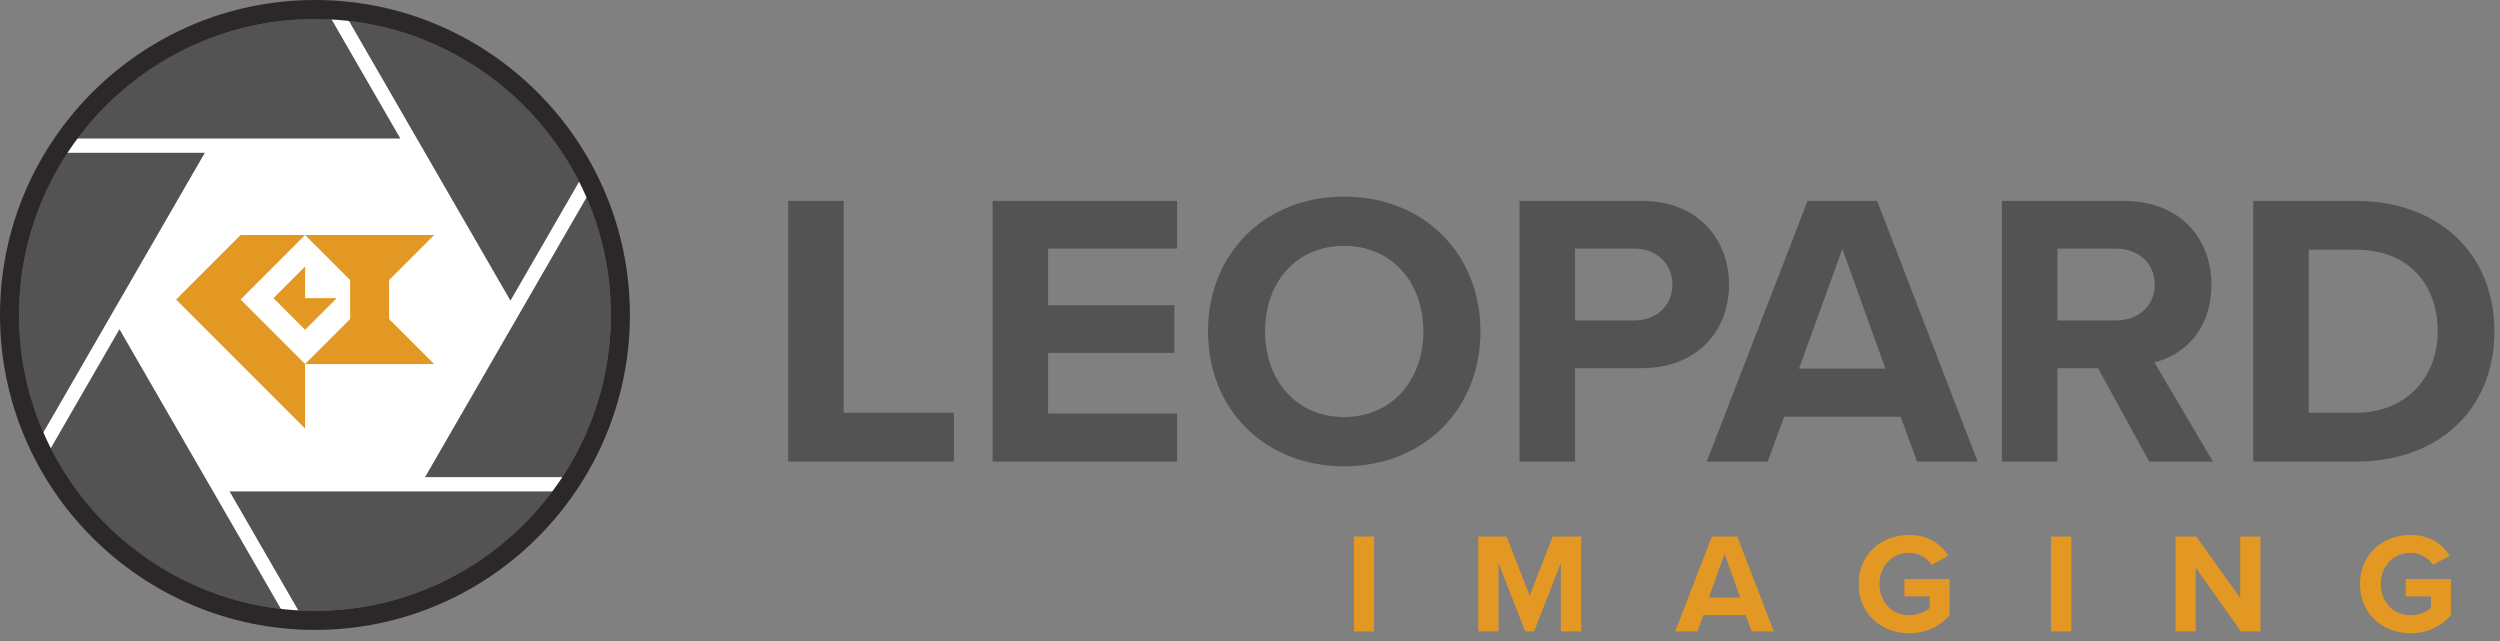 <?xml version="1.0" encoding="UTF-8"?> <svg xmlns="http://www.w3.org/2000/svg" width="304" height="78" viewBox="0 0 304 78" fill="none"><rect x="0" y="0" width="304" height="78" fill="#808080" stroke="none"/><path d="M95.842 24.428H102.592V50.189H115.995V56.129H95.842V24.428Z" fill="#535353"></path><path d="M120.701 24.428H143.135V30.227H127.451V37.118H142.803V42.916H127.451V50.285H143.135V56.132H120.701V24.428Z" fill="#535353"></path><path d="M163.434 23.905C173.034 23.905 180.023 30.75 180.023 40.303C180.023 49.857 173.037 56.702 163.434 56.702C153.881 56.702 146.894 49.857 146.894 40.303C146.894 30.75 153.878 23.905 163.434 23.905ZM163.434 29.894C157.586 29.894 153.831 34.363 153.831 40.303C153.831 46.197 157.586 50.713 163.434 50.713C169.279 50.713 173.083 46.197 173.083 40.303C173.083 34.363 169.279 29.894 163.434 29.894Z" fill="#535353"></path><path d="M184.775 24.428H199.604C206.495 24.428 210.25 29.088 210.25 34.646C210.25 40.159 206.449 44.769 199.604 44.769H191.524V56.129H184.775V24.428ZM198.702 30.227H191.524V38.971H198.702C201.364 38.971 203.361 37.259 203.361 34.597C203.358 31.987 201.364 30.227 198.702 30.227Z" fill="#535353"></path><path d="M231.117 50.666H216.953L214.956 56.132H207.541L219.803 24.428H228.264L240.48 56.132H233.112L231.117 50.666ZM218.76 44.818H229.264L224.035 30.273L218.76 44.818Z" fill="#535353"></path><path d="M255.121 44.772H250.178V56.132H243.428V24.428H258.257C264.862 24.428 268.903 28.752 268.903 34.646C268.903 40.254 265.385 43.249 261.966 44.058L269.094 56.132H261.347L255.121 44.772ZM257.26 30.227H250.178V38.971H257.26C259.968 38.971 262.012 37.259 262.012 34.597C262.015 31.938 259.971 30.227 257.26 30.227Z" fill="#535353"></path><path d="M273.991 24.428H286.493C296.425 24.428 303.319 30.75 303.319 40.303C303.319 49.857 296.428 56.132 286.493 56.132H273.991V24.428ZM286.493 50.189C292.766 50.189 296.425 45.674 296.425 40.303C296.425 34.695 293.003 30.368 286.493 30.368H280.741V50.189H286.493Z" fill="#535353"></path><path d="M164.635 65.24H167.092V76.78H164.635V65.24Z" fill="#E29823"></path><path d="M189.795 68.478L186.543 76.782H185.471L182.219 68.478V76.782H179.762V65.24H183.204L186.008 72.438L188.812 65.24H192.272V76.78H189.798V68.478H189.795Z" fill="#E29823"></path><path d="M212.29 74.791H207.137L206.408 76.78H203.708L208.171 65.24H211.25L215.696 76.78H213.013L212.29 74.791ZM207.793 72.663H211.617L209.715 67.371L207.793 72.663Z" fill="#E29823"></path><path d="M232.157 65.049C234.544 65.049 236.048 66.208 236.932 67.576L234.891 68.683C234.354 67.87 233.368 67.229 232.157 67.229C230.064 67.229 228.541 68.839 228.541 71.018C228.541 73.198 230.064 74.808 232.157 74.808C233.212 74.808 234.146 74.374 234.649 73.926V72.524H231.57V70.414H237.071V74.825C235.894 76.14 234.25 77.005 232.157 77.005C228.783 77.005 226.014 74.652 226.014 71.018C226.014 67.367 228.783 65.049 232.157 65.049Z" fill="#E29823"></path><path d="M249.411 65.24H251.868V76.78H249.411V65.24Z" fill="#E29823"></path><path d="M266.993 69.03V76.78H264.536V65.24H267.062L272.41 72.715V65.24H274.867V76.78H272.496L266.993 69.03Z" fill="#E29823"></path><path d="M293.121 65.049C295.508 65.049 297.012 66.208 297.896 67.576L295.855 68.683C295.318 67.87 294.332 67.229 293.121 67.229C291.028 67.229 289.505 68.839 289.505 71.018C289.505 73.198 291.028 74.808 293.121 74.808C294.176 74.808 295.11 74.374 295.613 73.926V72.524H292.534V70.414H298.035V74.825C296.858 76.14 295.214 77.005 293.121 77.005C289.747 77.005 286.978 74.652 286.978 71.018C286.978 67.367 289.747 65.049 293.121 65.049Z" fill="#E29823"></path><path d="M38.298 74.279C58.171 74.279 74.281 58.169 74.281 38.297C74.281 18.424 58.171 2.314 38.298 2.314C18.425 2.314 2.316 18.424 2.316 38.297C2.316 58.169 18.425 74.279 38.298 74.279Z" fill="#535353"></path><path d="M72.338 22.246L70.835 21.379L62.071 36.56L41.423 0.8L39.92 1.667L48.681 16.843H6.912V18.578H24.909L4.259 54.346L5.762 55.216L14.526 40.035L35.217 75.873L36.723 75.005L27.915 59.752H69.214V58.017H51.688L72.338 22.246Z" fill="white"></path><path d="M47.314 38.794L52.791 44.267H37.098L42.576 38.794V34.054L37.098 28.579H52.791L47.314 34.054V38.794Z" fill="#E29823"></path><path d="M29.256 36.424L37.098 44.267V52.112L21.41 36.424L29.256 28.579H37.098L29.256 36.424Z" fill="#E29823"></path><path d="M33.254 36.256L37.101 40.103L40.946 36.256H37.101V32.411L33.254 36.256Z" fill="#E29823"></path><path d="M38.298 76.596C17.182 76.596 0 59.417 0 38.298C0 17.179 17.182 0 38.298 0C59.414 0 76.596 17.182 76.596 38.298C76.596 59.414 59.417 76.596 38.298 76.596ZM38.298 2.315C18.457 2.315 2.315 18.457 2.315 38.298C2.315 58.139 18.457 74.28 38.298 74.28C58.139 74.28 74.28 58.139 74.28 38.298C74.28 18.457 58.139 2.315 38.298 2.315Z" fill="#2C2829"></path></svg> 